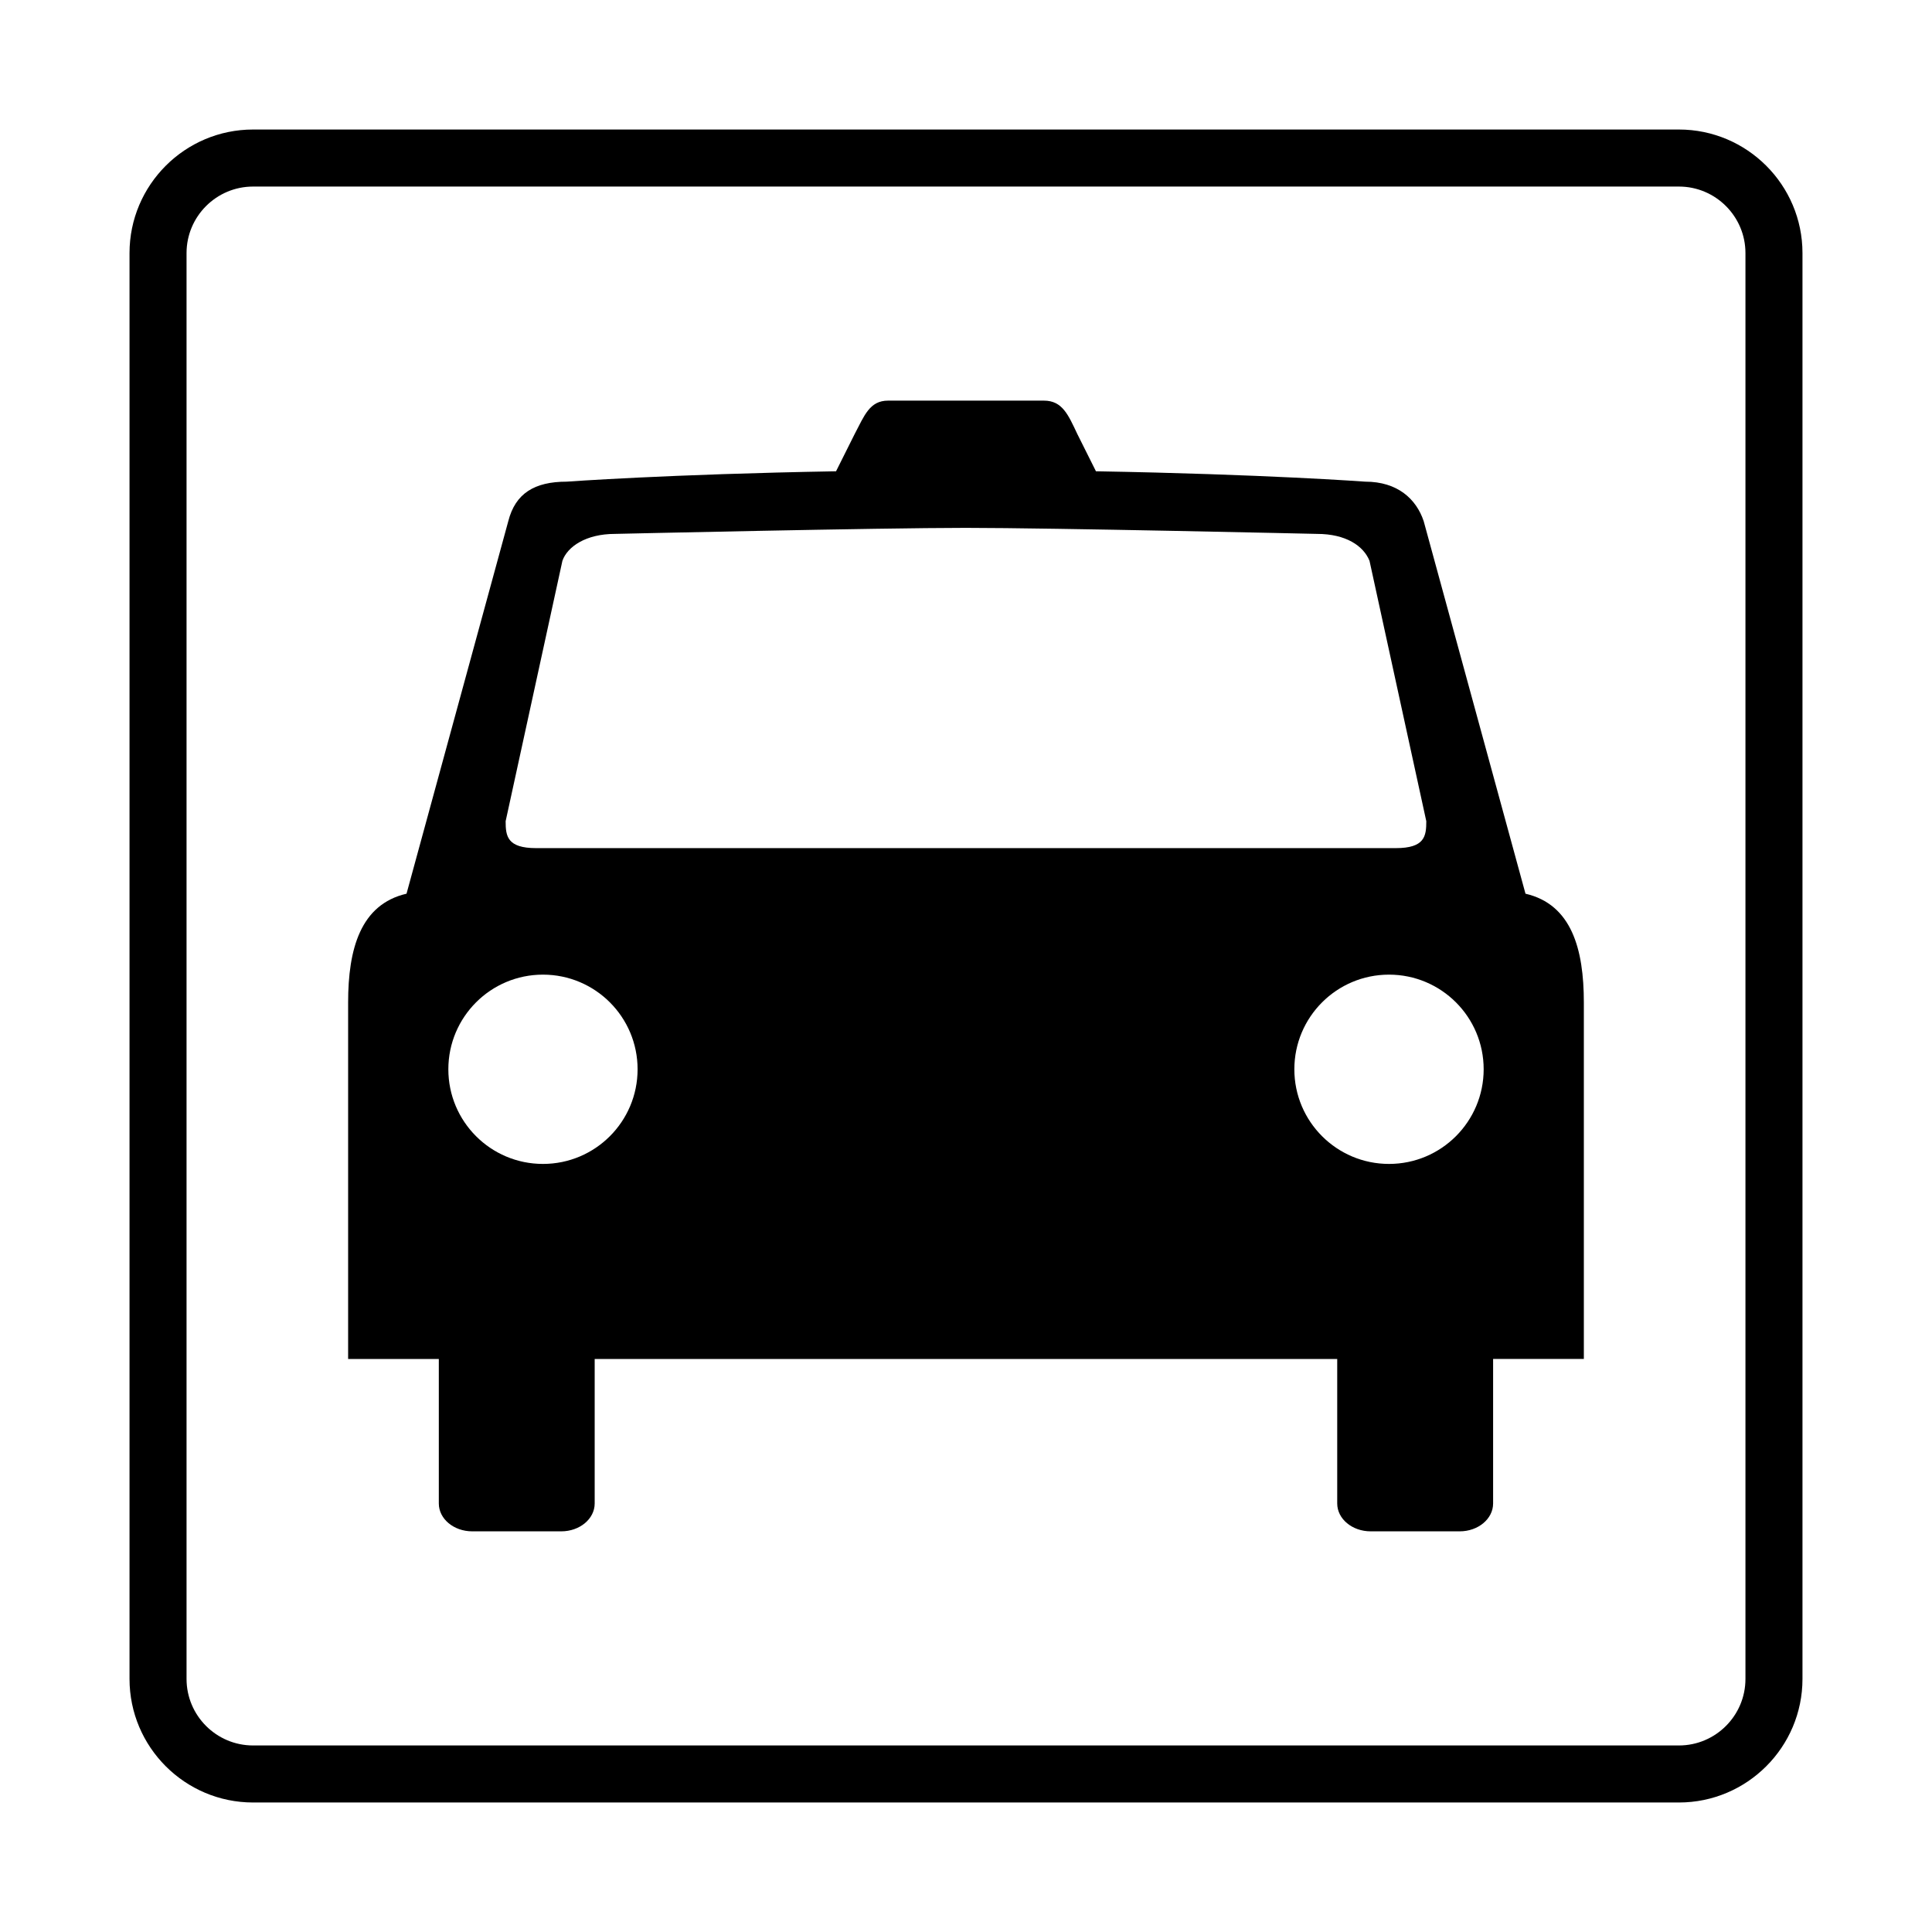 <?xml version="1.0" encoding="UTF-8"?>
<!-- Uploaded to: SVG Repo, www.svgrepo.com, Generator: SVG Repo Mixer Tools -->
<svg fill="#000000" width="800px" height="800px" version="1.1" viewBox="144 144 512 512" xmlns="http://www.w3.org/2000/svg">
 <g>
  <path d="m548.27 380.84-26.973-98.711c-1.965-5.894-6.934-10.484-15.488-10.484 0 0-26.91-1.977-71.371-2.75l-4.934-9.871c-2.398-5.066-3.953-8.852-8.848-8.852h-41.309c-4.891 0-6.273 3.961-8.852 8.852l-4.934 9.871c-44.461 0.777-71.375 2.75-71.375 2.75-8.551 0-13.613 3.113-15.488 10.484l-26.965 98.711c-12.207 2.828-15.477 14.652-15.477 28.84v94.461h24.035v38.301c0 4.074 3.961 7.379 8.852 7.379h23.602c4.883 0 8.852-3.305 8.852-7.379v-38.301h196.78v38.301c0 4.074 3.965 7.379 8.855 7.379h23.609c4.883 0 8.848-3.305 8.848-7.379v-38.301l24.047-0.004v-94.465c0-14.18-3.258-26.004-15.469-28.832zm-260.38 71.613c-13.855 0-25.074-11.23-25.074-25.078 0-13.855 11.219-25.086 25.074-25.086s25.078 11.23 25.078 25.086c-0.004 13.848-11.223 25.078-25.078 25.078zm-1.809-83.691c-7.691 0-8.082-3.195-8.082-7.133l15.043-69c1.305-3.758 6.242-7.141 13.93-7.141 0 0 69.961-1.598 92.926-1.598 22.973 0 93.109 1.598 93.109 1.598 7.699 0 12.352 3.199 13.93 7.141l15.047 69c0 3.941-0.387 7.133-8.082 7.133zm226.02 83.691c-13.852 0-25.086-11.23-25.086-25.078 0-13.855 11.23-25.086 25.086-25.086s25.086 11.23 25.086 25.086c-0.012 13.848-11.23 25.078-25.086 25.078z"/>
  <path d="m588.93 621.68h-377.86c-18.059 0-32.746-14.691-32.746-32.75v-377.86c0-18.059 14.688-32.746 32.746-32.746h377.86c18.055 0 32.746 14.691 32.746 32.746v377.86c0.004 18.059-14.688 32.75-32.746 32.75zm-377.86-428.24c-9.723 0-17.633 7.91-17.633 17.633v377.86c0 9.723 7.91 17.633 17.633 17.633h377.86c9.723 0 17.633-7.91 17.633-17.633v-377.86c0-9.723-7.91-17.633-17.633-17.633z"/>
 </g>
</svg>